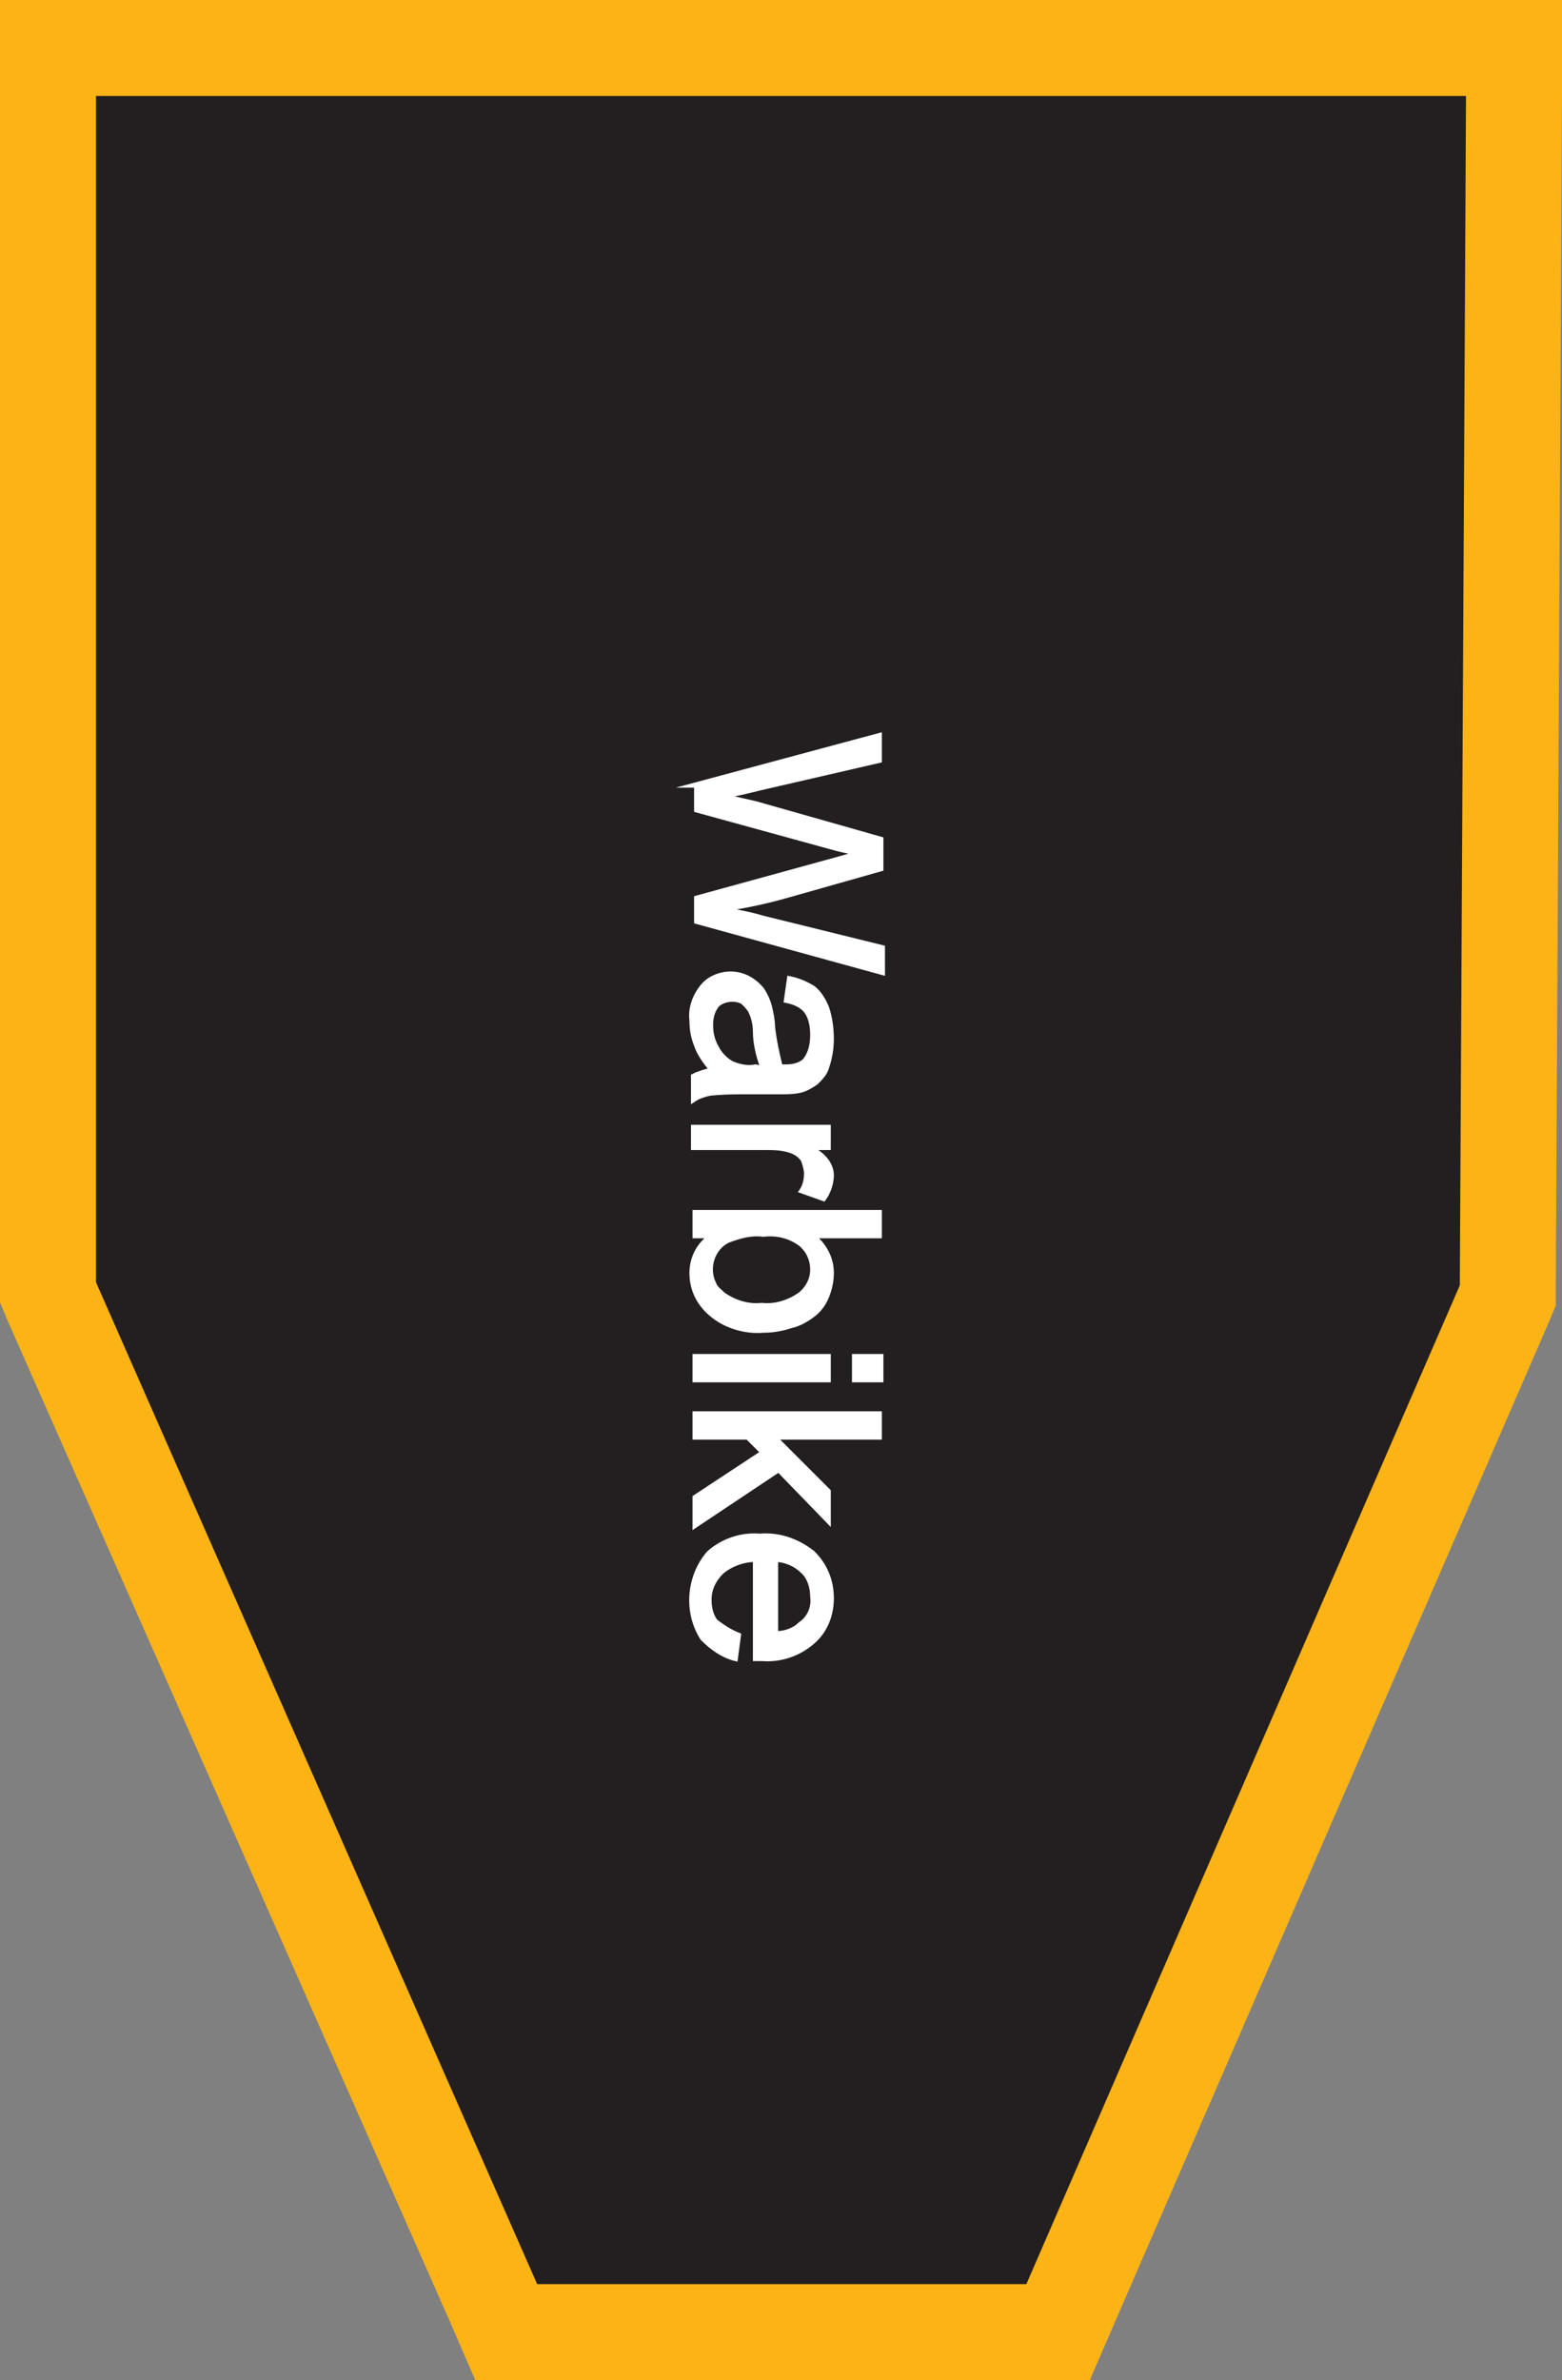 <?xml version="1.0" encoding="utf-8"?>
<!-- Generator: Adobe Illustrator 21.1.0, SVG Export Plug-In . SVG Version: 6.00 Build 0)  -->
<svg version="1.1" id="Layer_1" xmlns="http://www.w3.org/2000/svg" xmlns:xlink="http://www.w3.org/1999/xlink" x="0px" y="0px"
	 viewBox="0 0 100.9 153.7" style="enable-background:new 0 0 100.9 153.7;" xml:space="preserve">
<rect x="0" y="0" width="100.9" height="153.7" fill="#808080" stroke="none"/>
<style type="text/css">
	.st0{fill:#231F20;}
	.st1{fill:#FBB316;}
	.st2{fill:#FFFFFF;stroke:#FFFFFF;stroke-width:0.33;stroke-miterlimit:45;}
</style>
<title>Asset 386</title>
<g id="Layer_2">
	<g id="Layer_1-2">
		<polygon class="st0" points="32.7,150.6 3.1,83.4 3.1,3.1 97.8,3.1 97.4,83.7 68.3,150.6 		"/>
		<path class="st1" d="M94.7,6.2L94.3,83l-28,64.5H34.7L6.2,82.8V6.2H94.7 M100.9,0H0v84.1l0.5,1.2L29.1,150l1.6,3.7h39.7l1.6-3.7
			l28-64.5l0.5-1.2V83l0.4-76.8L100.9,0L100.9,0z"/>
		<path class="st2" d="M44.9,50.7l11.9-3.2v1.6L49,50.9c-0.8,0.2-1.6,0.4-2.4,0.5l2.2,0.5l8.1,2.3v1.9l-6,1.7
			c-1.4,0.4-2.8,0.7-4.2,0.9c0.8,0.2,1.6,0.3,2.6,0.6l7.7,1.9v1.6l-12-3.3V58l9.1-2.5l1.4-0.4c-0.5-0.1-1-0.2-1.4-0.3l-9.1-2.5V50.7
			z"/>
		<path class="st2" d="M46,69.1c-0.4-0.5-0.8-1-1-1.6c-0.2-0.5-0.3-1-0.3-1.6c-0.1-0.8,0.2-1.6,0.7-2.2c0.4-0.5,1.1-0.8,1.8-0.8
			c0.8,0,1.5,0.4,2,1c0.2,0.3,0.4,0.7,0.5,1.1c0.1,0.4,0.2,0.9,0.2,1.3c0.1,0.9,0.3,1.8,0.5,2.6h0.4c0.4,0,0.9-0.1,1.2-0.4
			c0.4-0.5,0.5-1.1,0.5-1.7c0-0.5-0.1-1.1-0.4-1.5c-0.3-0.4-0.8-0.6-1.3-0.7l0.2-1.4c0.5,0.1,1,0.3,1.5,0.6c0.4,0.3,0.7,0.8,0.9,1.3
			c0.2,0.6,0.3,1.3,0.3,2c0,0.6-0.1,1.2-0.3,1.8c-0.1,0.4-0.4,0.7-0.7,1c-0.3,0.2-0.6,0.4-1,0.5c-0.4,0.1-0.9,0.1-1.3,0.1h-2
			c-0.9,0-1.7,0-2.6,0.1c-0.4,0.1-0.7,0.2-1,0.4v-1.5C45.2,69.3,45.6,69.2,46,69.1z M49.3,69c-0.3-0.8-0.5-1.6-0.5-2.4
			c0-0.4-0.1-0.9-0.3-1.3c-0.1-0.2-0.3-0.4-0.5-0.6c-0.5-0.3-1.3-0.2-1.7,0.2c-0.3,0.4-0.4,0.8-0.4,1.3c0,0.5,0.1,1,0.4,1.5
			c0.2,0.4,0.6,0.8,1,1c0.5,0.2,1,0.3,1.5,0.2L49.3,69z"/>
		<path class="st2" d="M44.9,72.8h8.6v1.3h-1.3c0.5,0.2,0.9,0.5,1.2,0.9c0.2,0.3,0.3,0.6,0.3,0.9c0,0.5-0.2,1.1-0.5,1.5l-1.4-0.5
			c0.2-0.3,0.3-0.7,0.3-1.1c0-0.3-0.1-0.6-0.2-0.9c-0.2-0.3-0.5-0.5-0.8-0.6c-0.6-0.2-1.1-0.2-1.7-0.2h-4.6V72.8z"/>
		<path class="st2" d="M44.9,79.7v-1.4h11.9v1.5h-4.3c0.7,0.6,1.2,1.4,1.2,2.4c0,0.5-0.1,1-0.3,1.5c-0.2,0.5-0.5,0.9-0.9,1.2
			c-0.4,0.3-0.9,0.6-1.4,0.7c-0.6,0.2-1.2,0.3-1.8,0.3c-1.2,0.1-2.5-0.3-3.4-1.1c-0.8-0.7-1.2-1.6-1.2-2.6c0-1,0.5-1.9,1.3-2.4H44.9
			z M49.3,79.7c-0.8-0.1-1.5,0.1-2.3,0.4c-1,0.5-1.4,1.8-0.9,2.8c0.1,0.3,0.4,0.5,0.6,0.7c0.7,0.5,1.6,0.8,2.5,0.7
			c0.9,0.1,1.8-0.2,2.5-0.7c0.5-0.4,0.8-1,0.8-1.6c0-0.7-0.3-1.3-0.8-1.7C51,79.8,50.2,79.6,49.3,79.7L49.3,79.7z"/>
		<path class="st2" d="M44.9,87.6h8.6v1.5h-8.6V87.6z M55.2,87.6h1.7v1.5h-1.7V87.6z"/>
		<path class="st2" d="M44.9,91.3h11.9v1.5H50l3.5,3.5v1.9l-3.2-3.3l-5.4,3.6v-1.8l4.4-2.9l-1-1h-3.4V91.3z"/>
		<path class="st2" d="M47.7,105.6l-0.2,1.5c-0.8-0.2-1.5-0.7-2.1-1.3c-1.1-1.7-0.9-4,0.4-5.5c0.9-0.8,2.1-1.2,3.3-1.1
			c1.2-0.1,2.4,0.3,3.4,1.1c0.8,0.8,1.2,1.8,1.2,2.9c0,1.1-0.4,2.1-1.2,2.8c-0.9,0.8-2.1,1.2-3.3,1.1h-0.4v-6.4
			c-0.8,0-1.6,0.3-2.2,0.8c-0.5,0.5-0.8,1.1-0.8,1.8c0,0.5,0.1,1,0.4,1.4C46.7,105.1,47.2,105.4,47.7,105.6z M50.1,100.7v4.8
			c0.6,0,1.2-0.2,1.6-0.6c0.6-0.4,0.9-1.1,0.8-1.8c0-0.6-0.2-1.3-0.7-1.7C51.4,101,50.7,100.7,50.1,100.7L50.1,100.7z"/>
	</g>
</g>
</svg>
